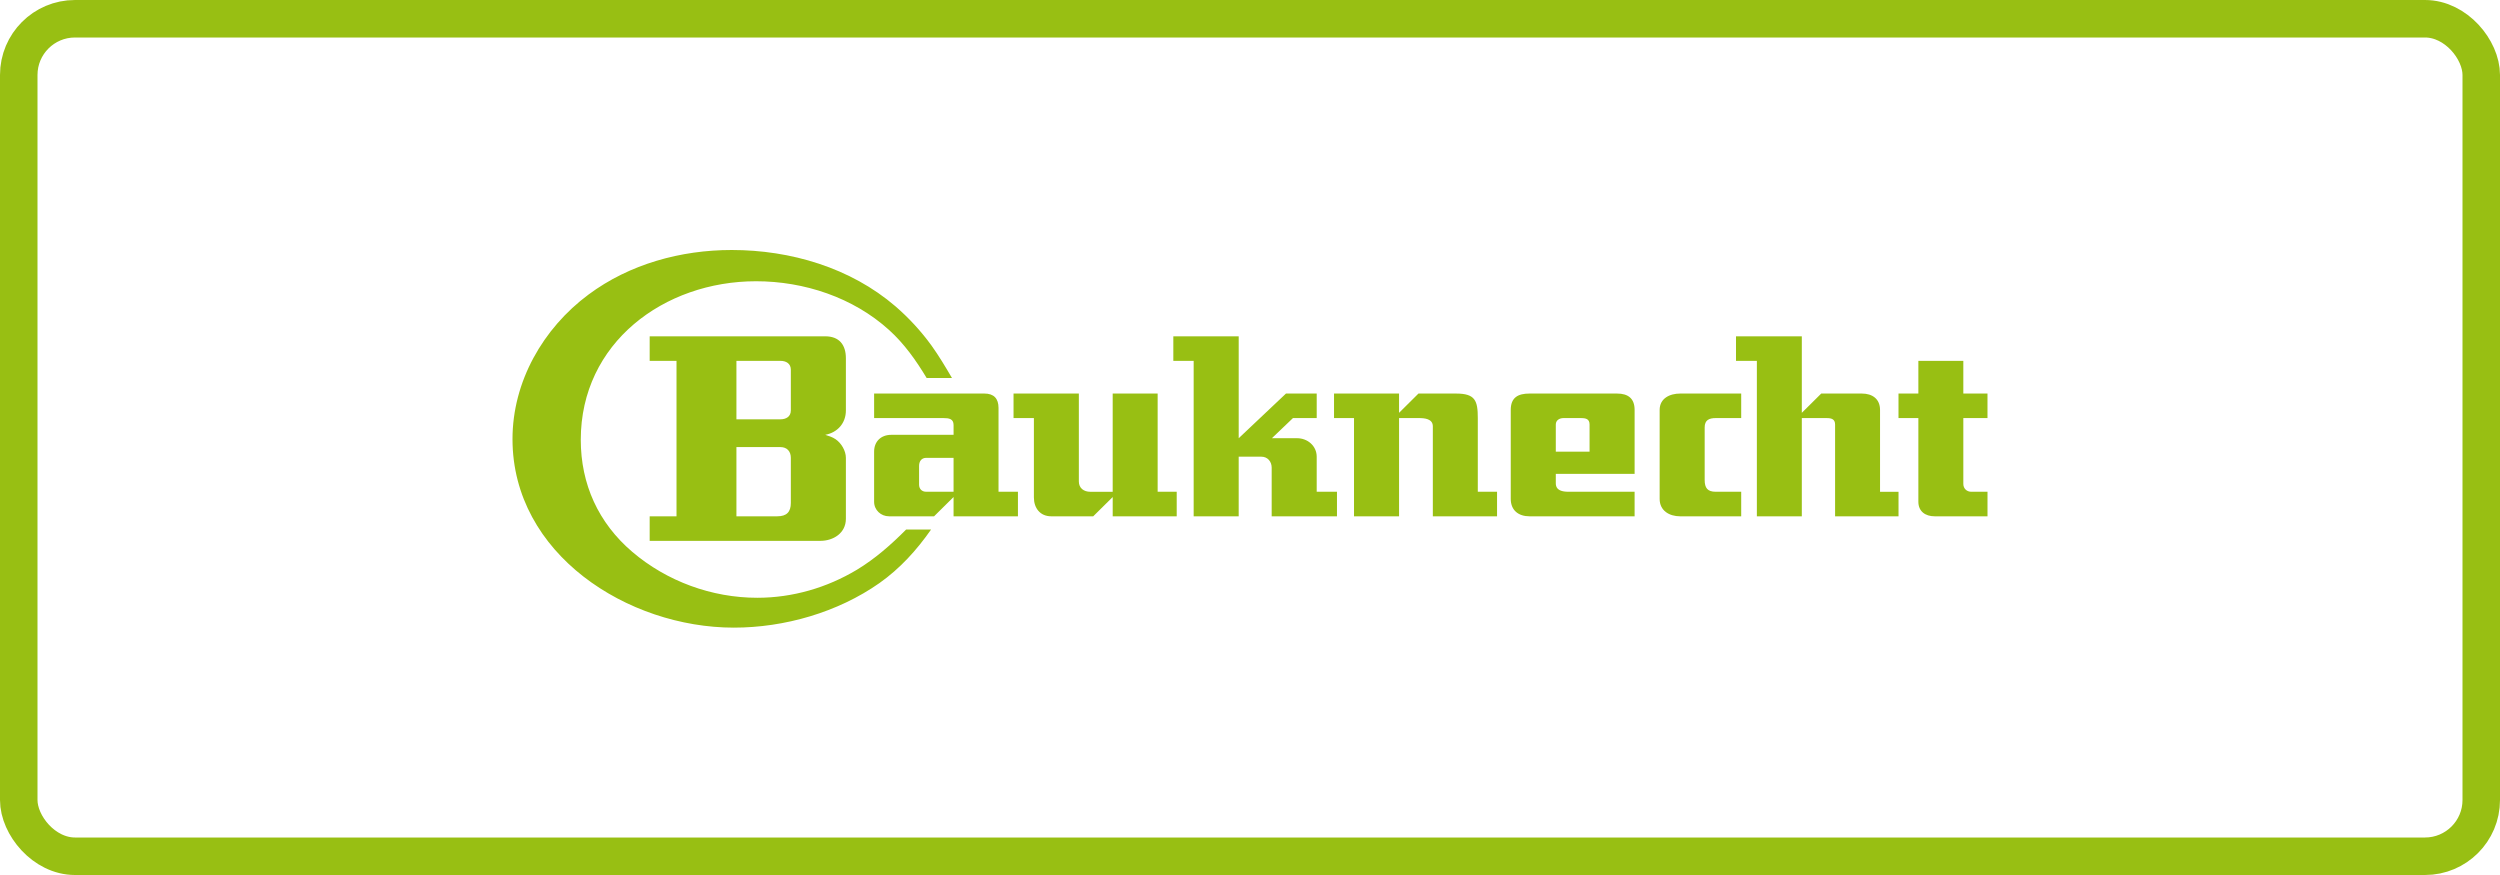 <?xml version="1.0" encoding="UTF-8"?> <svg xmlns="http://www.w3.org/2000/svg" width="200" height="70" viewBox="0 0 200 70" fill="none"> <rect x="1.5" y="1.5" width="197" height="67" rx="4.5" stroke="#98BF13" stroke-width="3"></rect> <path fill-rule="evenodd" clip-rule="evenodd" d="M76.159 30.242H74.133C73.284 28.834 72.355 27.512 71.125 26.398C68.249 23.794 64.33 22.5 60.484 22.5C53.123 22.5 46.462 27.425 46.462 35.184C46.462 38.734 47.87 41.835 50.584 44.15C53.349 46.505 56.945 47.822 60.583 47.822C63.395 47.822 66.143 47.025 68.551 45.581C70.017 44.693 71.281 43.578 72.488 42.365H74.485C73.33 44.016 72.008 45.477 70.358 46.644C67.026 48.987 62.76 50.211 58.707 50.211C50.232 50.211 41 44.34 41 35.125C41 30.536 43.437 26.269 47.085 23.562C50.376 21.119 54.469 20 58.54 20C63.239 20 68.042 21.414 71.639 24.508C72.715 25.438 73.68 26.488 74.515 27.637C75.113 28.47 75.639 29.354 76.159 30.242ZM81.083 33.447V31.484H86.308V38.523C86.308 39.054 86.713 39.342 87.215 39.342H89.015V31.484H92.612V39.341H94.137V41.305H89.016V39.763L87.457 41.305H84.103C83.203 41.305 82.712 40.641 82.712 39.798V33.446L81.083 33.447ZM95.493 41.305V28.869H93.866V26.906H99.096V35.058L102.878 31.484H105.337V33.446H103.437L101.752 35.057H103.767C104.603 35.057 105.336 35.67 105.336 36.536V39.341H106.958V41.304H101.734V37.412C101.734 36.933 101.416 36.535 100.908 36.535H99.095V41.304L95.493 41.305ZM108.321 41.305V33.447H106.722V31.484H111.924V33.026L113.477 31.484H116.485C118.015 31.484 118.224 32.044 118.224 33.447V39.341H119.764V41.305H114.627V34.111C114.627 33.493 113.957 33.446 113.494 33.446H111.925V41.304L108.321 41.305ZM139.296 39.341V41.305H134.412C133.551 41.305 132.772 40.86 132.772 39.913V32.794C132.772 31.865 133.586 31.484 134.412 31.484H139.296V33.446H137.263C136.732 33.446 136.374 33.602 136.374 34.191V38.395C136.374 39.036 136.599 39.341 137.263 39.341H139.296Z" fill="#98BF13"></path> <path fill-rule="evenodd" clip-rule="evenodd" d="M140.549 41.304V28.868H138.88V26.905H144.145V33.026L145.699 31.484H148.948C149.786 31.484 150.403 31.912 150.403 32.795V39.342H151.882V41.305H146.807V33.96C146.807 33.539 146.524 33.447 146.15 33.447H144.145V41.304H140.549ZM153.469 33.447H151.88V31.484H153.469V28.869H157.066V31.484H158.999V33.447H157.066V38.711C157.066 39.081 157.337 39.341 157.706 39.341H159V41.304H154.768C154.034 41.304 153.469 40.918 153.469 40.138V33.447Z" fill="#98BF13"></path> <path fill-rule="evenodd" clip-rule="evenodd" d="M51.974 41.304H54.121V28.868H51.974V26.905H66.02C67.14 26.905 67.671 27.587 67.671 28.661V32.835C67.671 33.857 67.001 34.602 66.02 34.786C66.303 34.873 66.591 34.966 66.84 35.133C67.308 35.445 67.671 36.068 67.671 36.629V41.501C67.671 42.65 66.666 43.268 65.628 43.268H51.974V41.304ZM69.929 31.483H78.745C79.512 31.483 79.882 31.882 79.882 32.638V39.341H81.435V41.304H76.285V39.762L74.726 41.304H71.118C70.472 41.304 69.929 40.802 69.929 40.144V36.132C69.929 35.311 70.483 34.786 71.303 34.786H76.286V34.001C76.286 33.498 75.905 33.447 75.489 33.447H69.93L69.929 31.483ZM130.768 39.341V41.305H122.362C121.479 41.305 120.86 40.825 120.86 39.913V32.794C120.86 31.796 121.444 31.484 122.362 31.484H129.366C130.254 31.484 130.769 31.882 130.769 32.794V37.909H124.464V38.666C124.464 39.248 125.002 39.34 125.48 39.34L130.768 39.341ZM58.914 28.868V33.545H62.435C62.886 33.545 63.267 33.331 63.267 32.834V29.579C63.267 29.082 62.886 28.868 62.435 28.868H58.914ZM58.914 41.304H62.187C62.926 41.304 63.267 40.963 63.267 40.237V36.628C63.267 36.108 62.961 35.767 62.435 35.767H58.914V41.304ZM76.285 39.341V36.628H74.097C73.716 36.628 73.526 36.91 73.526 37.273V38.769C73.526 39.115 73.751 39.34 74.097 39.34L76.285 39.341ZM124.464 36.132H127.165V33.96C127.165 33.516 126.864 33.447 126.484 33.447H125.076C124.765 33.447 124.464 33.615 124.464 33.96V36.132Z" fill="#98BF13"></path> </svg> 